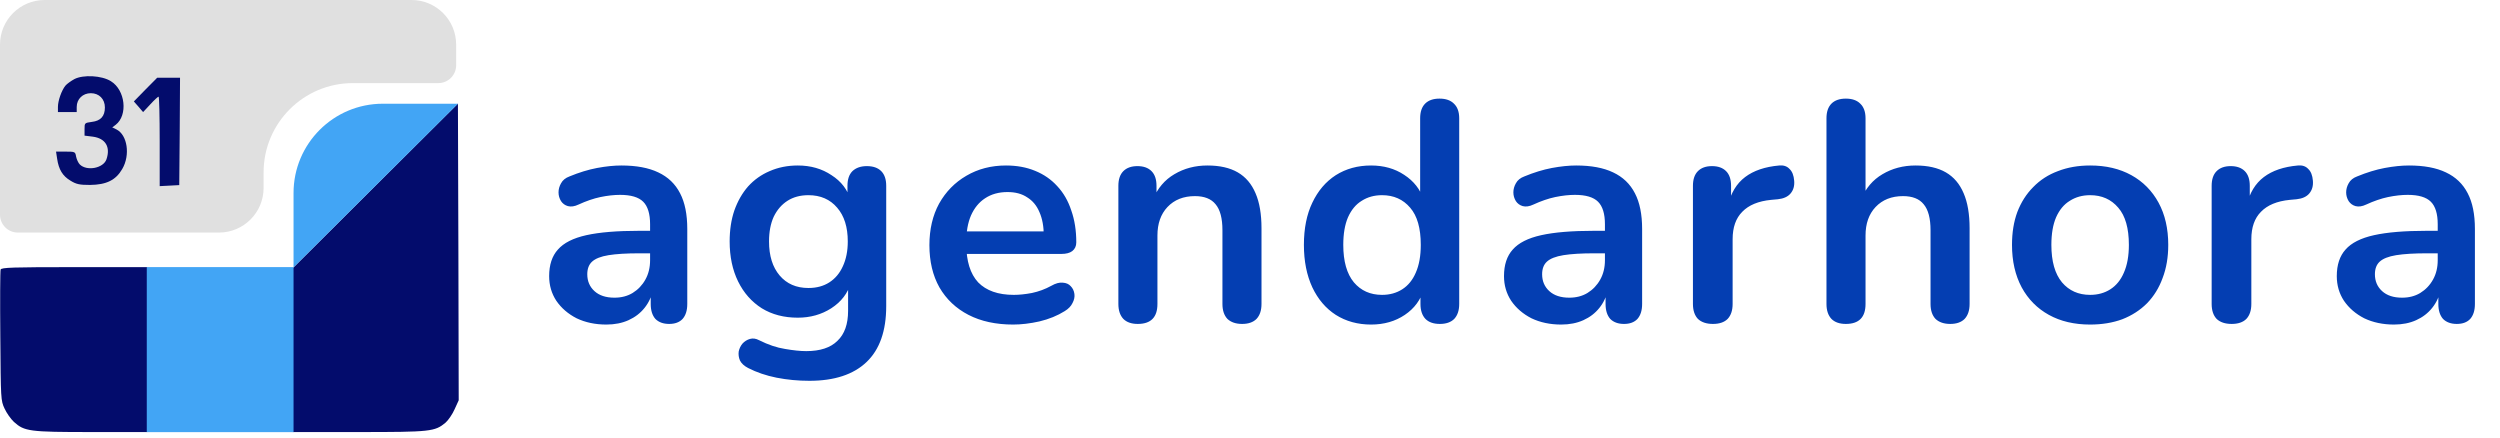 <svg width="280" height="49" viewBox="0 0 280 49" fill="none" xmlns="http://www.w3.org/2000/svg">
<path d="M67.91 36.35C66.673 36.35 65.565 36.117 64.585 35.65C63.628 35.16 62.87 34.507 62.31 33.69C61.773 32.873 61.505 31.952 61.505 30.925C61.505 29.665 61.832 28.673 62.485 27.95C63.138 27.203 64.2 26.667 65.67 26.34C67.14 26.013 69.112 25.85 71.585 25.85H73.335V28.37H71.62C70.173 28.37 69.018 28.44 68.155 28.58C67.292 28.72 66.673 28.965 66.3 29.315C65.95 29.642 65.775 30.108 65.775 30.715C65.775 31.485 66.043 32.115 66.58 32.605C67.117 33.095 67.863 33.34 68.82 33.34C69.59 33.34 70.267 33.165 70.85 32.815C71.457 32.442 71.935 31.94 72.285 31.31C72.635 30.68 72.81 29.957 72.81 29.14V25.115C72.81 23.948 72.553 23.108 72.04 22.595C71.527 22.082 70.663 21.825 69.45 21.825C68.773 21.825 68.038 21.907 67.245 22.07C66.475 22.233 65.658 22.513 64.795 22.91C64.352 23.12 63.955 23.178 63.605 23.085C63.278 22.992 63.022 22.805 62.835 22.525C62.648 22.222 62.555 21.895 62.555 21.545C62.555 21.195 62.648 20.857 62.835 20.53C63.022 20.18 63.337 19.923 63.78 19.76C64.853 19.317 65.88 19.002 66.86 18.815C67.863 18.628 68.773 18.535 69.59 18.535C71.27 18.535 72.647 18.792 73.72 19.305C74.817 19.818 75.633 20.6 76.17 21.65C76.707 22.677 76.975 24.007 76.975 25.64V34.04C76.975 34.763 76.8 35.323 76.45 35.72C76.1 36.093 75.598 36.28 74.945 36.28C74.292 36.28 73.778 36.093 73.405 35.72C73.055 35.323 72.88 34.763 72.88 34.04V32.36H73.16C72.997 33.177 72.67 33.888 72.18 34.495C71.713 35.078 71.118 35.533 70.395 35.86C69.672 36.187 68.843 36.35 67.91 36.35ZM90.646 42.65C89.386 42.65 88.161 42.533 86.971 42.3C85.804 42.067 84.742 41.705 83.786 41.215C83.342 40.982 83.039 40.702 82.876 40.375C82.736 40.048 82.689 39.71 82.736 39.36C82.806 39.033 82.946 38.742 83.156 38.485C83.389 38.228 83.669 38.053 83.996 37.96C84.322 37.867 84.661 37.913 85.011 38.1C86.037 38.613 87.006 38.94 87.916 39.08C88.849 39.243 89.642 39.325 90.296 39.325C91.859 39.325 93.026 38.94 93.796 38.17C94.589 37.423 94.986 36.303 94.986 34.81V31.66H95.301C94.951 32.85 94.216 33.807 93.096 34.53C91.999 35.23 90.751 35.58 89.351 35.58C87.811 35.58 86.469 35.23 85.326 34.53C84.182 33.807 83.296 32.803 82.666 31.52C82.036 30.237 81.721 28.743 81.721 27.04C81.721 25.757 81.896 24.602 82.246 23.575C82.619 22.525 83.132 21.627 83.786 20.88C84.462 20.133 85.267 19.562 86.201 19.165C87.157 18.745 88.207 18.535 89.351 18.535C90.797 18.535 92.057 18.897 93.131 19.62C94.227 20.32 94.939 21.253 95.266 22.42L94.916 23.295V20.81C94.916 20.087 95.102 19.538 95.476 19.165C95.872 18.792 96.409 18.605 97.086 18.605C97.786 18.605 98.322 18.792 98.696 19.165C99.069 19.538 99.256 20.087 99.256 20.81V34.285C99.256 37.062 98.521 39.15 97.051 40.55C95.581 41.95 93.446 42.65 90.646 42.65ZM90.541 32.255C91.451 32.255 92.232 32.045 92.886 31.625C93.539 31.205 94.041 30.61 94.391 29.84C94.764 29.047 94.951 28.113 94.951 27.04C94.951 25.43 94.554 24.17 93.761 23.26C92.967 22.327 91.894 21.86 90.541 21.86C89.631 21.86 88.849 22.07 88.196 22.49C87.542 22.91 87.029 23.505 86.656 24.275C86.306 25.045 86.131 25.967 86.131 27.04C86.131 28.65 86.527 29.922 87.321 30.855C88.114 31.788 89.187 32.255 90.541 32.255ZM113.474 36.35C111.537 36.35 109.869 35.988 108.469 35.265C107.069 34.542 105.984 33.515 105.214 32.185C104.467 30.855 104.094 29.28 104.094 27.46C104.094 25.687 104.455 24.135 105.179 22.805C105.925 21.475 106.94 20.437 108.224 19.69C109.53 18.92 111.012 18.535 112.669 18.535C113.882 18.535 114.967 18.733 115.924 19.13C116.904 19.527 117.732 20.098 118.409 20.845C119.109 21.592 119.634 22.502 119.984 23.575C120.357 24.625 120.544 25.815 120.544 27.145C120.544 27.565 120.392 27.892 120.089 28.125C119.809 28.335 119.4 28.44 118.864 28.44H107.629V25.92H117.464L116.904 26.445C116.904 25.372 116.74 24.473 116.414 23.75C116.11 23.027 115.655 22.478 115.049 22.105C114.465 21.708 113.73 21.51 112.844 21.51C111.864 21.51 111.024 21.743 110.324 22.21C109.647 22.653 109.122 23.295 108.749 24.135C108.399 24.952 108.224 25.932 108.224 27.075V27.32C108.224 29.233 108.667 30.668 109.554 31.625C110.464 32.558 111.794 33.025 113.544 33.025C114.15 33.025 114.827 32.955 115.574 32.815C116.344 32.652 117.067 32.383 117.744 32.01C118.234 31.73 118.665 31.613 119.039 31.66C119.412 31.683 119.704 31.812 119.914 32.045C120.147 32.278 120.287 32.57 120.334 32.92C120.38 33.247 120.31 33.585 120.124 33.935C119.96 34.285 119.669 34.588 119.249 34.845C118.432 35.358 117.487 35.743 116.414 36C115.364 36.233 114.384 36.35 113.474 36.35ZM127.428 36.28C126.728 36.28 126.192 36.093 125.818 35.72C125.445 35.323 125.258 34.763 125.258 34.04V20.81C125.258 20.087 125.445 19.538 125.818 19.165C126.192 18.792 126.717 18.605 127.393 18.605C128.07 18.605 128.595 18.792 128.968 19.165C129.342 19.538 129.528 20.087 129.528 20.81V23.19L129.143 22.315C129.657 21.078 130.45 20.145 131.523 19.515C132.62 18.862 133.857 18.535 135.233 18.535C136.61 18.535 137.742 18.792 138.628 19.305C139.515 19.818 140.18 20.6 140.623 21.65C141.067 22.677 141.288 23.983 141.288 25.57V34.04C141.288 34.763 141.102 35.323 140.728 35.72C140.355 36.093 139.818 36.28 139.118 36.28C138.418 36.28 137.87 36.093 137.473 35.72C137.1 35.323 136.913 34.763 136.913 34.04V25.78C136.913 24.45 136.657 23.482 136.143 22.875C135.653 22.268 134.883 21.965 133.833 21.965C132.55 21.965 131.523 22.373 130.753 23.19C130.007 23.983 129.633 25.045 129.633 26.375V34.04C129.633 35.533 128.898 36.28 127.428 36.28ZM153.562 36.35C152.069 36.35 150.75 35.988 149.607 35.265C148.487 34.542 147.612 33.515 146.982 32.185C146.352 30.832 146.037 29.245 146.037 27.425C146.037 25.582 146.352 24.007 146.982 22.7C147.612 21.37 148.487 20.343 149.607 19.62C150.75 18.897 152.069 18.535 153.562 18.535C154.985 18.535 156.222 18.885 157.272 19.585C158.345 20.285 159.069 21.207 159.442 22.35H159.057V13.25C159.057 12.527 159.244 11.978 159.617 11.605C159.99 11.232 160.527 11.045 161.227 11.045C161.927 11.045 162.464 11.232 162.837 11.605C163.234 11.978 163.432 12.527 163.432 13.25V34.04C163.432 34.763 163.245 35.323 162.872 35.72C162.499 36.093 161.962 36.28 161.262 36.28C160.562 36.28 160.025 36.093 159.652 35.72C159.279 35.323 159.092 34.763 159.092 34.04V31.31L159.477 32.36C159.127 33.573 158.415 34.542 157.342 35.265C156.269 35.988 155.009 36.35 153.562 36.35ZM154.787 33.025C155.65 33.025 156.409 32.815 157.062 32.395C157.715 31.975 158.217 31.357 158.567 30.54C158.94 29.7 159.127 28.662 159.127 27.425C159.127 25.558 158.73 24.17 157.937 23.26C157.144 22.327 156.094 21.86 154.787 21.86C153.924 21.86 153.165 22.07 152.512 22.49C151.859 22.887 151.345 23.505 150.972 24.345C150.622 25.162 150.447 26.188 150.447 27.425C150.447 29.268 150.844 30.668 151.637 31.625C152.43 32.558 153.48 33.025 154.787 33.025ZM174.853 36.35C173.617 36.35 172.508 36.117 171.528 35.65C170.572 35.16 169.813 34.507 169.253 33.69C168.717 32.873 168.448 31.952 168.448 30.925C168.448 29.665 168.775 28.673 169.428 27.95C170.082 27.203 171.143 26.667 172.613 26.34C174.083 26.013 176.055 25.85 178.528 25.85H180.278V28.37H178.563C177.117 28.37 175.962 28.44 175.098 28.58C174.235 28.72 173.617 28.965 173.243 29.315C172.893 29.642 172.718 30.108 172.718 30.715C172.718 31.485 172.987 32.115 173.523 32.605C174.06 33.095 174.807 33.34 175.763 33.34C176.533 33.34 177.21 33.165 177.793 32.815C178.4 32.442 178.878 31.94 179.228 31.31C179.578 30.68 179.753 29.957 179.753 29.14V25.115C179.753 23.948 179.497 23.108 178.983 22.595C178.47 22.082 177.607 21.825 176.393 21.825C175.717 21.825 174.982 21.907 174.188 22.07C173.418 22.233 172.602 22.513 171.738 22.91C171.295 23.12 170.898 23.178 170.548 23.085C170.222 22.992 169.965 22.805 169.778 22.525C169.592 22.222 169.498 21.895 169.498 21.545C169.498 21.195 169.592 20.857 169.778 20.53C169.965 20.18 170.28 19.923 170.723 19.76C171.797 19.317 172.823 19.002 173.803 18.815C174.807 18.628 175.717 18.535 176.533 18.535C178.213 18.535 179.59 18.792 180.663 19.305C181.76 19.818 182.577 20.6 183.113 21.65C183.65 22.677 183.918 24.007 183.918 25.64V34.04C183.918 34.763 183.743 35.323 183.393 35.72C183.043 36.093 182.542 36.28 181.888 36.28C181.235 36.28 180.722 36.093 180.348 35.72C179.998 35.323 179.823 34.763 179.823 34.04V32.36H180.103C179.94 33.177 179.613 33.888 179.123 34.495C178.657 35.078 178.062 35.533 177.338 35.86C176.615 36.187 175.787 36.35 174.853 36.35ZM191.849 36.28C191.126 36.28 190.566 36.093 190.169 35.72C189.796 35.323 189.609 34.763 189.609 34.04V20.81C189.609 20.087 189.796 19.538 190.169 19.165C190.542 18.792 191.067 18.605 191.744 18.605C192.421 18.605 192.946 18.792 193.319 19.165C193.692 19.538 193.879 20.087 193.879 20.81V23.015H193.529C193.856 21.615 194.497 20.553 195.454 19.83C196.411 19.107 197.682 18.675 199.269 18.535C199.759 18.488 200.144 18.617 200.424 18.92C200.727 19.2 200.902 19.643 200.949 20.25C200.996 20.833 200.856 21.312 200.529 21.685C200.226 22.035 199.759 22.245 199.129 22.315L198.359 22.385C196.936 22.525 195.862 22.968 195.139 23.715C194.416 24.438 194.054 25.465 194.054 26.795V34.04C194.054 34.763 193.867 35.323 193.494 35.72C193.121 36.093 192.572 36.28 191.849 36.28ZM206.735 36.28C206.035 36.28 205.498 36.093 205.125 35.72C204.752 35.323 204.565 34.763 204.565 34.04V13.25C204.565 12.527 204.752 11.978 205.125 11.605C205.498 11.232 206.035 11.045 206.735 11.045C207.435 11.045 207.972 11.232 208.345 11.605C208.742 11.978 208.94 12.527 208.94 13.25V22.315H208.45C208.963 21.078 209.757 20.145 210.83 19.515C211.927 18.862 213.163 18.535 214.54 18.535C215.917 18.535 217.048 18.792 217.935 19.305C218.822 19.818 219.487 20.6 219.93 21.65C220.373 22.677 220.595 23.983 220.595 25.57V34.04C220.595 34.763 220.408 35.323 220.035 35.72C219.662 36.093 219.125 36.28 218.425 36.28C217.725 36.28 217.177 36.093 216.78 35.72C216.407 35.323 216.22 34.763 216.22 34.04V25.78C216.22 24.45 215.963 23.482 215.45 22.875C214.96 22.268 214.19 21.965 213.14 21.965C211.857 21.965 210.83 22.373 210.06 23.19C209.313 23.983 208.94 25.045 208.94 26.375V34.04C208.94 35.533 208.205 36.28 206.735 36.28ZM234.094 36.35C232.32 36.35 230.78 35.988 229.474 35.265C228.167 34.542 227.152 33.515 226.429 32.185C225.705 30.832 225.344 29.245 225.344 27.425C225.344 26.048 225.542 24.823 225.939 23.75C226.359 22.653 226.954 21.72 227.724 20.95C228.494 20.157 229.415 19.562 230.489 19.165C231.562 18.745 232.764 18.535 234.094 18.535C235.867 18.535 237.407 18.897 238.714 19.62C240.02 20.343 241.035 21.37 241.759 22.7C242.482 24.03 242.844 25.605 242.844 27.425C242.844 28.802 242.634 30.038 242.214 31.135C241.817 32.232 241.234 33.177 240.464 33.97C239.694 34.74 238.772 35.335 237.699 35.755C236.625 36.152 235.424 36.35 234.094 36.35ZM234.094 33.025C234.957 33.025 235.715 32.815 236.369 32.395C237.022 31.975 237.524 31.357 237.874 30.54C238.247 29.7 238.434 28.662 238.434 27.425C238.434 25.558 238.037 24.17 237.244 23.26C236.45 22.327 235.4 21.86 234.094 21.86C233.23 21.86 232.472 22.07 231.819 22.49C231.165 22.887 230.652 23.505 230.279 24.345C229.929 25.162 229.754 26.188 229.754 27.425C229.754 29.268 230.15 30.668 230.944 31.625C231.737 32.558 232.787 33.025 234.094 33.025ZM249.945 36.28C249.221 36.28 248.661 36.093 248.265 35.72C247.891 35.323 247.705 34.763 247.705 34.04V20.81C247.705 20.087 247.891 19.538 248.265 19.165C248.638 18.792 249.163 18.605 249.84 18.605C250.516 18.605 251.041 18.792 251.415 19.165C251.788 19.538 251.975 20.087 251.975 20.81V23.015H251.625C251.951 21.615 252.593 20.553 253.55 19.83C254.506 19.107 255.778 18.675 257.365 18.535C257.855 18.488 258.24 18.617 258.52 18.92C258.823 19.2 258.998 19.643 259.045 20.25C259.091 20.833 258.951 21.312 258.625 21.685C258.321 22.035 257.855 22.245 257.225 22.315L256.455 22.385C255.031 22.525 253.958 22.968 253.235 23.715C252.511 24.438 252.15 25.465 252.15 26.795V34.04C252.15 34.763 251.963 35.323 251.59 35.72C251.216 36.093 250.668 36.28 249.945 36.28ZM268.125 36.35C266.888 36.35 265.78 36.117 264.8 35.65C263.843 35.16 263.085 34.507 262.525 33.69C261.988 32.873 261.72 31.952 261.72 30.925C261.72 29.665 262.047 28.673 262.7 27.95C263.353 27.203 264.415 26.667 265.885 26.34C267.355 26.013 269.327 25.85 271.8 25.85H273.55V28.37H271.835C270.388 28.37 269.233 28.44 268.37 28.58C267.507 28.72 266.888 28.965 266.515 29.315C266.165 29.642 265.99 30.108 265.99 30.715C265.99 31.485 266.258 32.115 266.795 32.605C267.332 33.095 268.078 33.34 269.035 33.34C269.805 33.34 270.482 33.165 271.065 32.815C271.672 32.442 272.15 31.94 272.5 31.31C272.85 30.68 273.025 29.957 273.025 29.14V25.115C273.025 23.948 272.768 23.108 272.255 22.595C271.742 22.082 270.878 21.825 269.665 21.825C268.988 21.825 268.253 21.907 267.46 22.07C266.69 22.233 265.873 22.513 265.01 22.91C264.567 23.12 264.17 23.178 263.82 23.085C263.493 22.992 263.237 22.805 263.05 22.525C262.863 22.222 262.77 21.895 262.77 21.545C262.77 21.195 262.863 20.857 263.05 20.53C263.237 20.18 263.552 19.923 263.995 19.76C265.068 19.317 266.095 19.002 267.075 18.815C268.078 18.628 268.988 18.535 269.805 18.535C271.485 18.535 272.862 18.792 273.935 19.305C275.032 19.818 275.848 20.6 276.385 21.65C276.922 22.677 277.19 24.007 277.19 25.64V34.04C277.19 34.763 277.015 35.323 276.665 35.72C276.315 36.093 275.813 36.28 275.16 36.28C274.507 36.28 273.993 36.093 273.62 35.72C273.27 35.323 273.095 34.763 273.095 34.04V32.36H273.375C273.212 33.177 272.885 33.888 272.395 34.495C271.928 35.078 271.333 35.533 270.61 35.86C269.887 36.187 269.058 36.35 268.125 36.35Z" fill="#043EB2"/>
<path d="M42.047 20.799L32.806 30.015V39.193L32.789 48.39H40.206C48.237 48.39 48.693 48.333 49.885 47.351C50.2 47.082 50.674 46.389 50.919 45.831L51.375 44.831L51.34 28.207L51.288 11.602L42.047 20.799Z" fill="#030C6C"/>
<path d="M0.07 30.189C0.017 30.343 -3.91032e-05 33.69 0.035 37.654C0.088 44.754 0.088 44.85 0.508 45.754C0.736 46.255 1.21 46.928 1.561 47.255C2.735 48.313 3.279 48.39 10.205 48.39H16.482V39.155V29.919H8.329C1.438 29.919 0.158 29.958 0.07 30.189Z" fill="#030C6C"/>
<path d="M32.877 29.915H16.438V48.4H32.877V29.915Z" fill="#42A5F5"/>
<path d="M32.877 21.617V29.943L51.288 11.617H42.877C37.354 11.617 32.877 16.094 32.877 21.617Z" fill="#42A5F5"/>
<path d="M51.09 5V7.308C51.09 8.412 50.195 9.308 49.09 9.308H39.523C34 9.308 29.523 13.785 29.523 19.308V21.047C29.523 23.808 27.285 26.047 24.523 26.047H2C0.895 26.047 0 25.152 0 24.047V5C0 2.239 2.239 0 5 0H46.09C48.852 0 51.09 2.239 51.09 5Z" fill="#E0E0E0"/>
<path d="M8.329 8.86C7.943 9.072 7.487 9.399 7.329 9.592C6.891 10.13 6.488 11.285 6.488 11.977V12.555H7.54H8.592V11.977C8.592 11.092 9.276 10.438 10.17 10.438C11.099 10.438 11.748 11.092 11.748 12.035C11.748 13.016 11.274 13.536 10.293 13.651C9.469 13.767 9.469 13.767 9.469 14.479V15.191L10.398 15.306C11.818 15.498 12.397 16.46 11.923 17.846C11.573 18.846 9.732 19.193 8.942 18.423C8.767 18.25 8.592 17.865 8.522 17.538C8.434 16.999 8.399 16.98 7.347 16.98H6.277L6.4 17.788C6.575 18.981 7.014 19.712 7.89 20.232C8.539 20.636 8.907 20.713 10.082 20.713C11.923 20.693 12.975 20.174 13.694 18.923C14.606 17.365 14.273 15.114 13.046 14.498L12.572 14.267L12.958 13.978C14.343 12.901 14.045 10.092 12.414 9.091C11.397 8.456 9.328 8.341 8.329 8.86Z" fill="#030C6C"/>
<path d="M16.289 10.034L14.992 11.362L15.518 11.958L16.026 12.555L16.833 11.689C17.271 11.208 17.692 10.823 17.762 10.823C17.832 10.823 17.885 13.074 17.885 15.826V20.847L18.99 20.79L20.077 20.732L20.129 14.71L20.164 8.707H18.884H17.604L16.289 10.034Z" fill="#030C6C"/>
</svg>
